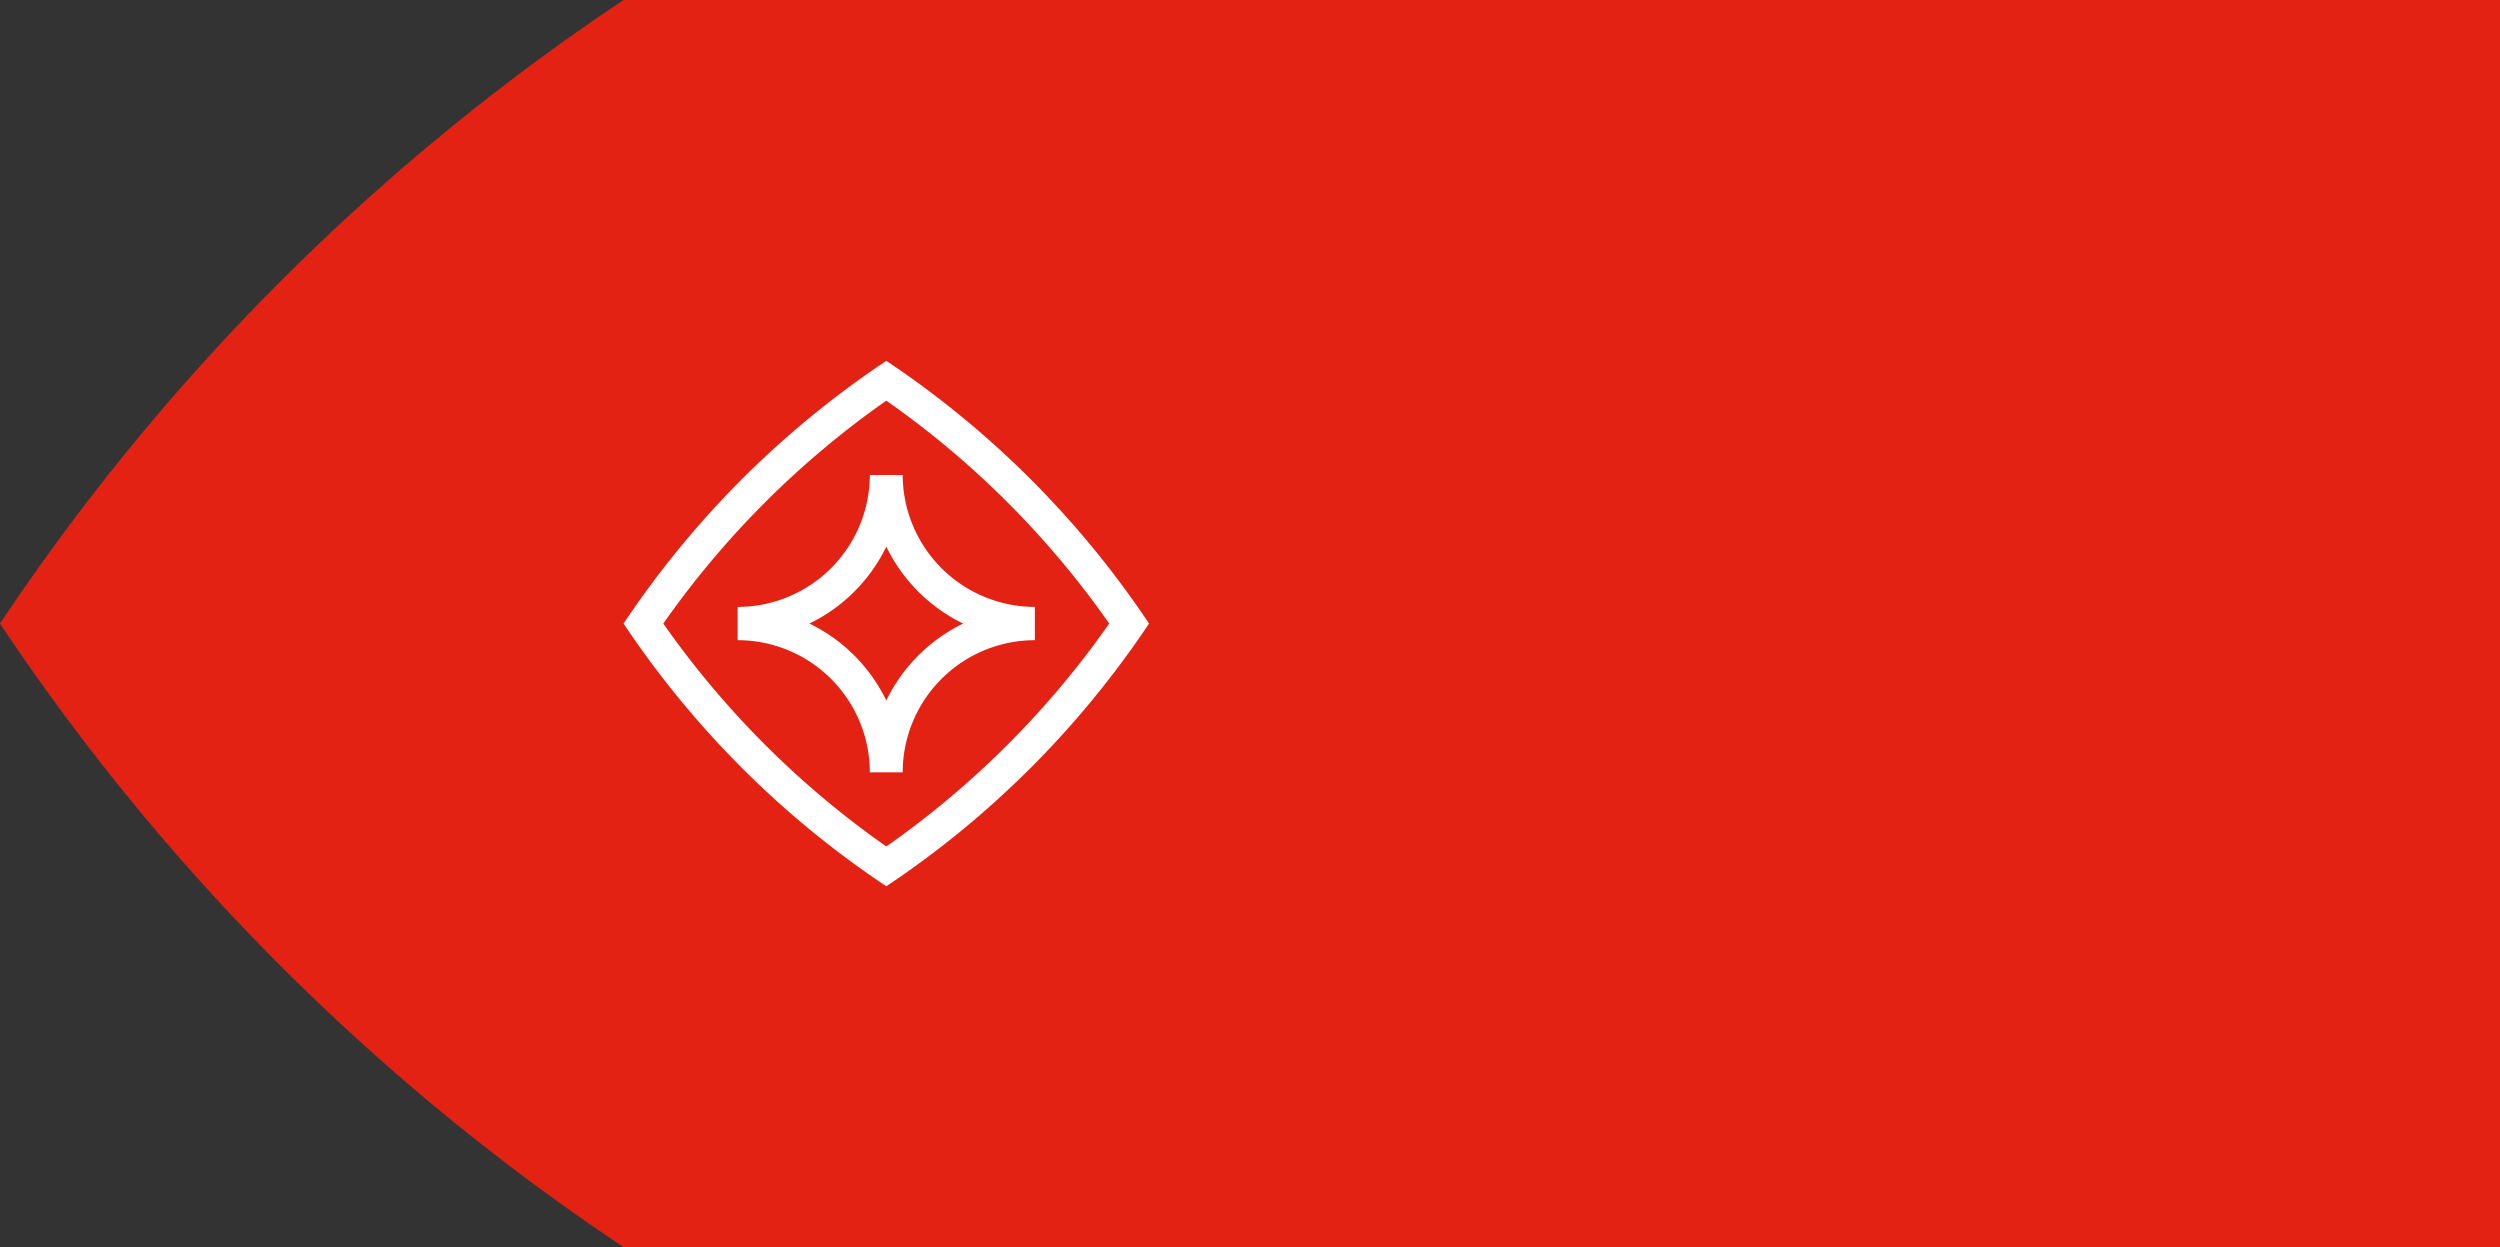 <svg xmlns="http://www.w3.org/2000/svg" viewBox="0 0 300.69 150"><rect x="0" y="0" width="300.69" height="150" fill="#333333" stroke="none"/><defs><style>.cls-1{fill:#e32213;}.cls-2{fill:#fff;}</style></defs><title>Risorsa 5</title><g id="Livello_2" data-name="Livello 2"><g id="Footer"><path class="cls-1" d="M300.69,0V150H75A270.47,270.47,0,0,1,0,75,270.47,270.47,0,0,1,75,0Z"/></g><g id="DNA_Catena" data-name="DNA Catena"><path class="cls-2" d="M106.6,101.81A109.3,109.3,0,0,1,79.78,75,109.3,109.3,0,0,1,106.6,48.19,109.08,109.08,0,0,1,133.41,75a109.08,109.08,0,0,1-26.81,26.81m0,4.79A114.12,114.12,0,0,0,138.2,75a114.12,114.12,0,0,0-31.6-31.6A113.86,113.86,0,0,0,75,75a113.86,113.86,0,0,0,31.6,31.6Z"/><path class="cls-2" d="M104.62,57.13h3.95A15.93,15.93,0,0,0,124.47,73v4a15.92,15.92,0,0,0-15.9,15.89h-3.95A15.91,15.91,0,0,0,88.72,77V73A15.92,15.92,0,0,0,104.62,57.13ZM115.84,75a20,20,0,0,1-9.24-9.25A19.94,19.94,0,0,1,97.35,75a19.94,19.94,0,0,1,9.25,9.25A20,20,0,0,1,115.84,75Z"/></g></g></svg>